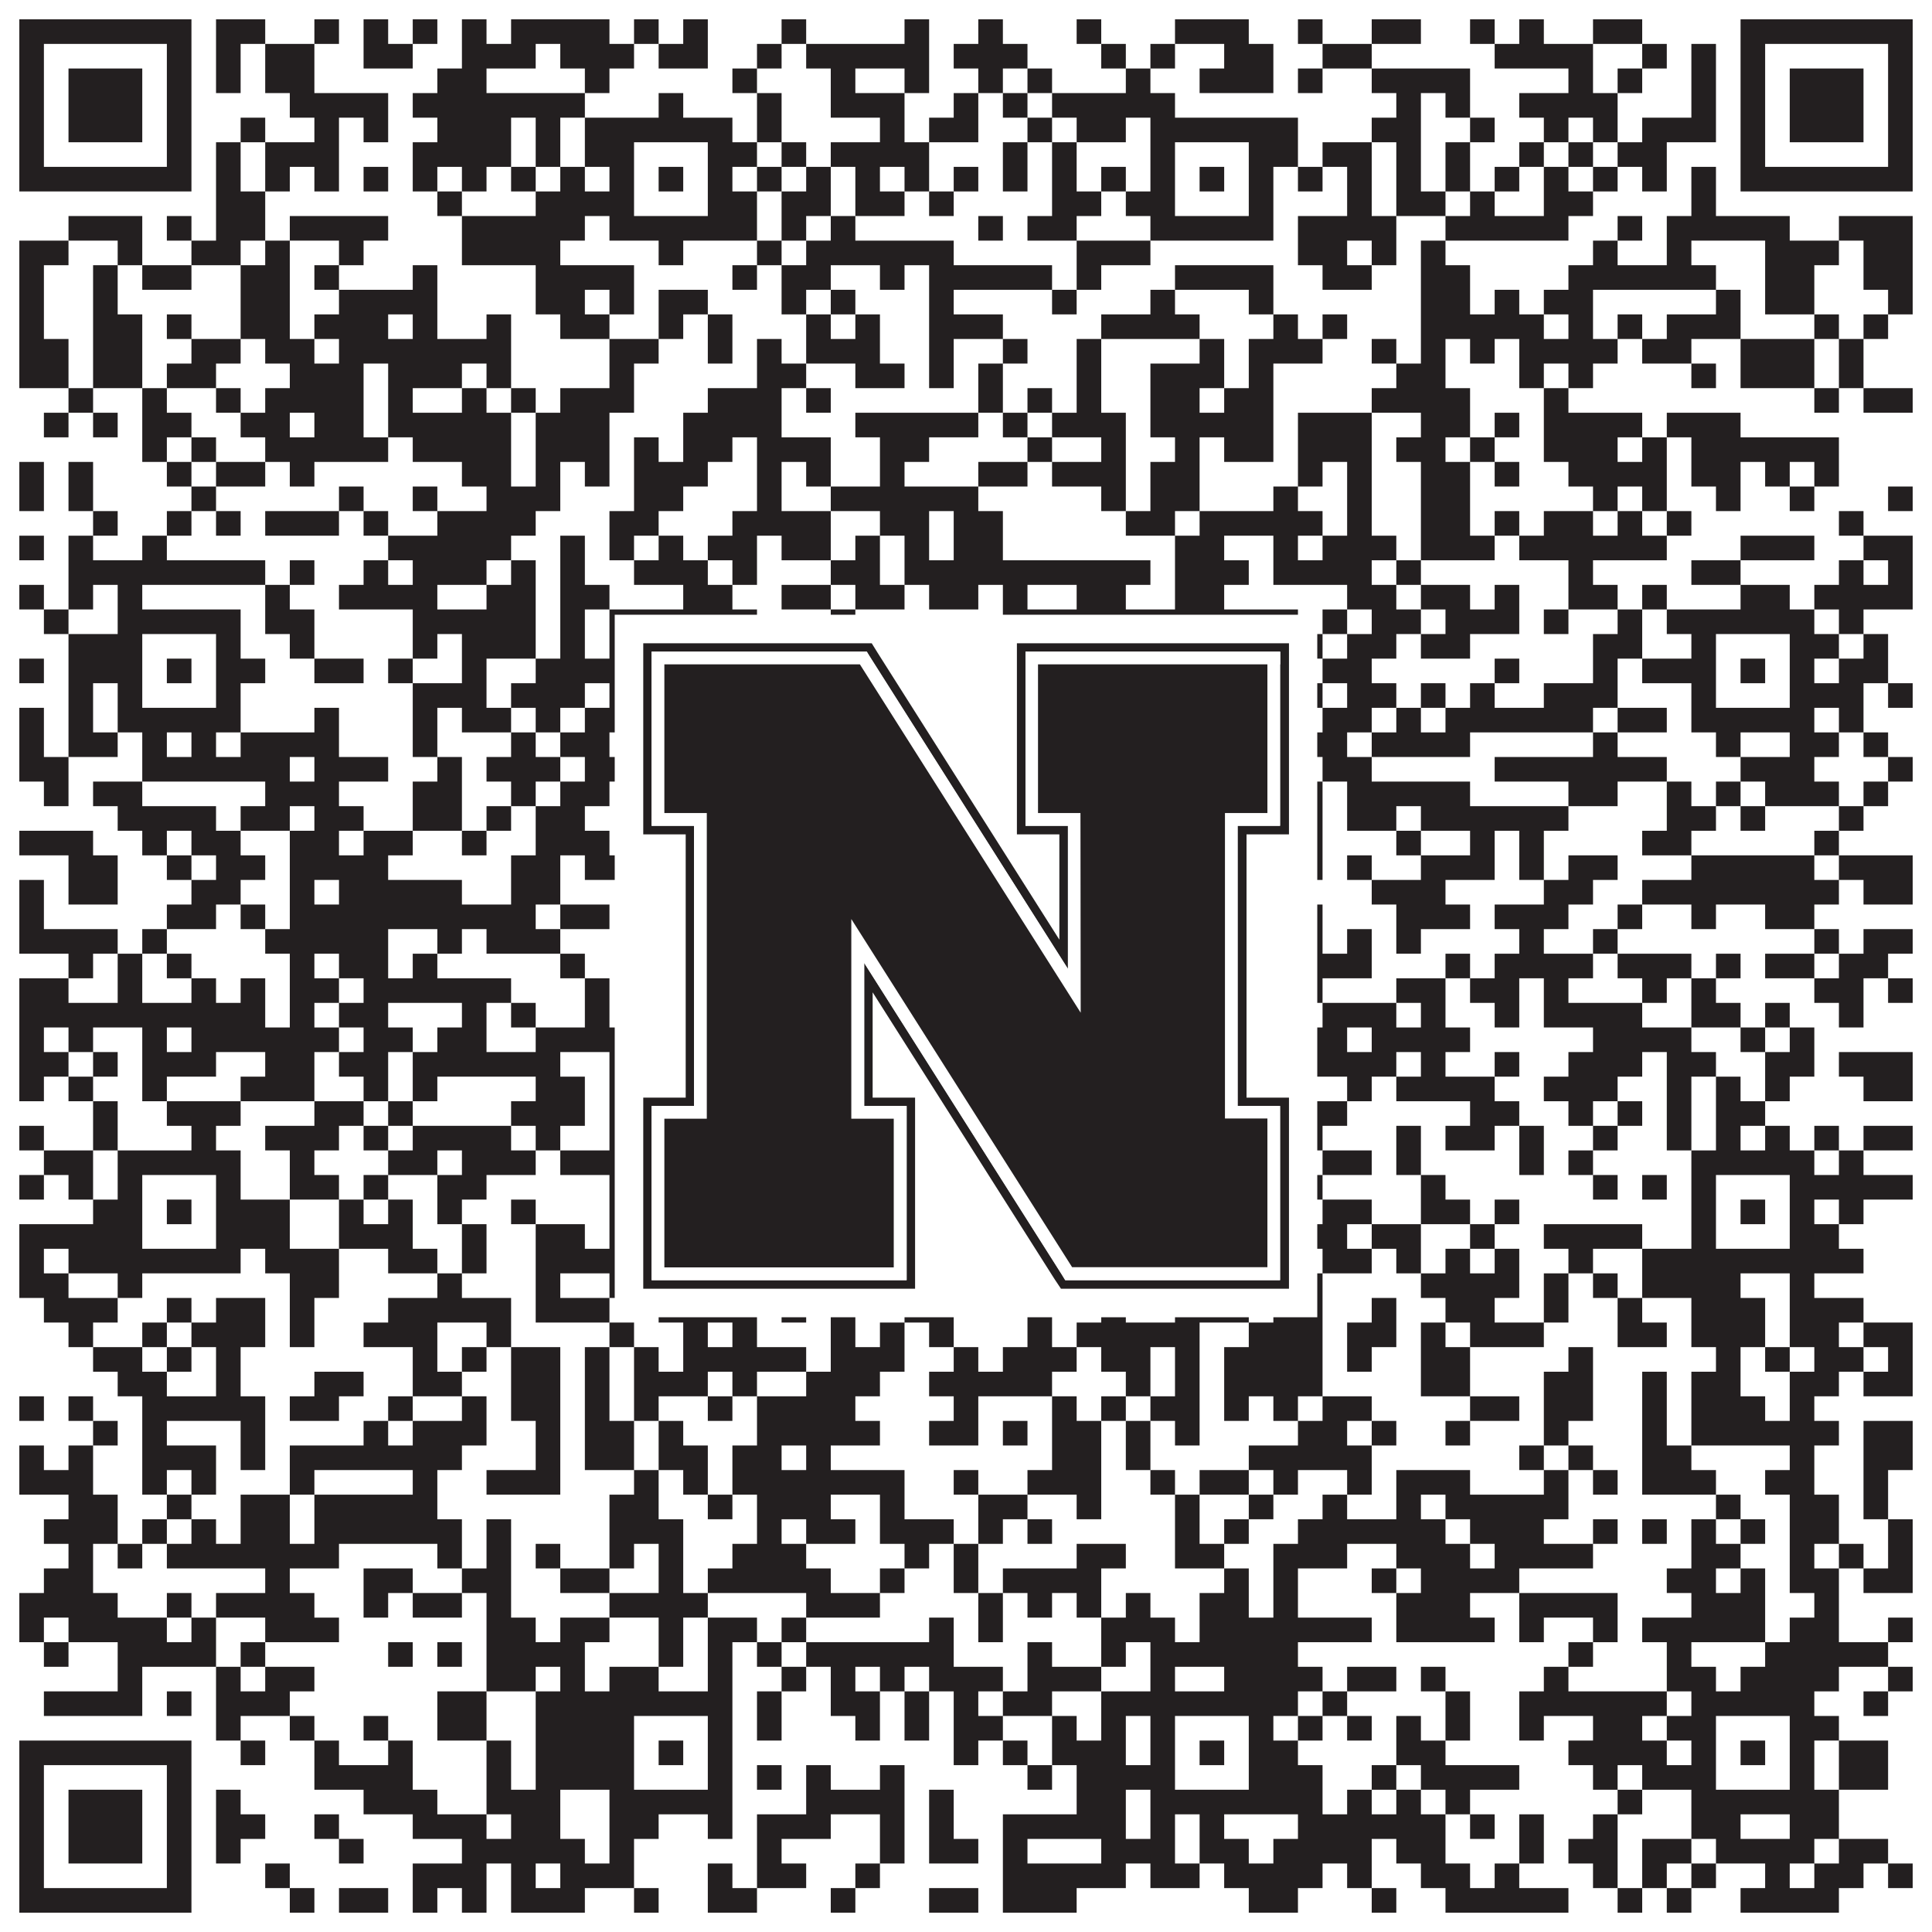 <?xml version="1.0"?>
<svg xmlns="http://www.w3.org/2000/svg" xmlns:xlink="http://www.w3.org/1999/xlink" version="1.1" width="1100px" height="1100px" viewBox="0 0 1100 1100"><rect x="0" y="0" width="1100" height="1100" fill="#ffffff" fill-opacity="1"/><path fill="#231f20" fill-opacity="1" d="M11,11L109,11L109,25L11,25ZM123,11L151,11L151,25L123,25ZM179,11L193,11L193,25L179,25ZM207,11L221,11L221,25L207,25ZM235,11L249,11L249,25L235,25ZM263,11L277,11L277,25L263,25ZM291,11L347,11L347,25L291,25ZM361,11L375,11L375,25L361,25ZM389,11L403,11L403,25L389,25ZM445,11L459,11L459,25L445,25ZM515,11L529,11L529,25L515,25ZM557,11L571,11L571,25L557,25ZM613,11L627,11L627,25L613,25ZM669,11L711,11L711,25L669,25ZM739,11L753,11L753,25L739,25ZM781,11L809,11L809,25L781,25ZM837,11L851,11L851,25L837,25ZM865,11L879,11L879,25L865,25ZM907,11L935,11L935,25L907,25ZM991,11L1089,11L1089,25L991,25ZM11,25L25,25L25,39L11,39ZM95,25L109,25L109,39L95,39ZM123,25L137,25L137,39L123,39ZM151,25L179,25L179,39L151,39ZM207,25L235,25L235,39L207,39ZM263,25L305,25L305,39L263,39ZM319,25L361,25L361,39L319,39ZM375,25L403,25L403,39L375,39ZM431,25L445,25L445,39L431,39ZM459,25L529,25L529,39L459,39ZM543,25L585,25L585,39L543,39ZM627,25L641,25L641,39L627,39ZM655,25L669,25L669,39L655,39ZM697,25L725,25L725,39L697,39ZM753,25L781,25L781,39L753,39ZM851,25L907,25L907,39L851,39ZM935,25L949,25L949,39L935,39ZM963,25L977,25L977,39L963,39ZM991,25L1005,25L1005,39L991,39ZM1075,25L1089,25L1089,39L1075,39ZM11,39L25,39L25,53L11,53ZM39,39L81,39L81,53L39,53ZM95,39L109,39L109,53L95,53ZM123,39L137,39L137,53L123,53ZM151,39L179,39L179,53L151,53ZM249,39L277,39L277,53L249,53ZM333,39L347,39L347,53L333,53ZM417,39L431,39L431,53L417,53ZM473,39L487,39L487,53L473,53ZM515,39L529,39L529,53L515,53ZM557,39L571,39L571,53L557,53ZM585,39L599,39L599,53L585,53ZM641,39L655,39L655,53L641,53ZM683,39L725,39L725,53L683,53ZM739,39L753,39L753,53L739,53ZM781,39L837,39L837,53L781,53ZM893,39L907,39L907,53L893,53ZM921,39L935,39L935,53L921,53ZM963,39L977,39L977,53L963,53ZM991,39L1005,39L1005,53L991,53ZM1019,39L1061,39L1061,53L1019,53ZM1075,39L1089,39L1089,53L1075,53ZM11,53L25,53L25,67L11,67ZM39,53L81,53L81,67L39,67ZM95,53L109,53L109,67L95,67ZM165,53L221,53L221,67L165,67ZM235,53L333,53L333,67L235,67ZM375,53L389,53L389,67L375,67ZM431,53L445,53L445,67L431,67ZM473,53L515,53L515,67L473,67ZM543,53L557,53L557,67L543,67ZM571,53L585,53L585,67L571,67ZM599,53L669,53L669,67L599,67ZM795,53L809,53L809,67L795,67ZM823,53L837,53L837,67L823,67ZM865,53L921,53L921,67L865,67ZM963,53L977,53L977,67L963,67ZM991,53L1005,53L1005,67L991,67ZM1019,53L1061,53L1061,67L1019,67ZM1075,53L1089,53L1089,67L1075,67ZM11,67L25,67L25,81L11,81ZM39,67L81,67L81,81L39,81ZM95,67L109,67L109,81L95,81ZM137,67L151,67L151,81L137,81ZM179,67L193,67L193,81L179,81ZM207,67L221,67L221,81L207,81ZM249,67L291,67L291,81L249,81ZM305,67L319,67L319,81L305,81ZM333,67L417,67L417,81L333,81ZM431,67L445,67L445,81L431,81ZM501,67L515,67L515,81L501,81ZM529,67L557,67L557,81L529,81ZM585,67L599,67L599,81L585,81ZM613,67L641,67L641,81L613,81ZM655,67L739,67L739,81L655,81ZM781,67L809,67L809,81L781,81ZM837,67L851,67L851,81L837,81ZM879,67L893,67L893,81L879,81ZM907,67L921,67L921,81L907,81ZM935,67L977,67L977,81L935,81ZM991,67L1005,67L1005,81L991,81ZM1019,67L1061,67L1061,81L1019,81ZM1075,67L1089,67L1089,81L1075,81ZM11,81L25,81L25,95L11,95ZM95,81L109,81L109,95L95,95ZM123,81L137,81L137,95L123,95ZM151,81L193,81L193,95L151,95ZM235,81L291,81L291,95L235,95ZM305,81L319,81L319,95L305,95ZM333,81L361,81L361,95L333,95ZM403,81L431,81L431,95L403,95ZM445,81L459,81L459,95L445,95ZM473,81L529,81L529,95L473,95ZM571,81L585,81L585,95L571,95ZM599,81L613,81L613,95L599,95ZM655,81L669,81L669,95L655,95ZM711,81L739,81L739,95L711,95ZM753,81L781,81L781,95L753,95ZM795,81L809,81L809,95L795,95ZM823,81L837,81L837,95L823,95ZM865,81L879,81L879,95L865,95ZM893,81L907,81L907,95L893,95ZM921,81L949,81L949,95L921,95ZM991,81L1005,81L1005,95L991,95ZM1075,81L1089,81L1089,95L1075,95ZM11,95L109,95L109,109L11,109ZM123,95L137,95L137,109L123,109ZM151,95L165,95L165,109L151,109ZM179,95L193,95L193,109L179,109ZM207,95L221,95L221,109L207,109ZM235,95L249,95L249,109L235,109ZM263,95L277,95L277,109L263,109ZM291,95L305,95L305,109L291,109ZM319,95L333,95L333,109L319,109ZM347,95L361,95L361,109L347,109ZM375,95L389,95L389,109L375,109ZM403,95L417,95L417,109L403,109ZM431,95L445,95L445,109L431,109ZM459,95L473,95L473,109L459,109ZM487,95L501,95L501,109L487,109ZM515,95L529,95L529,109L515,109ZM543,95L557,95L557,109L543,109ZM571,95L585,95L585,109L571,109ZM599,95L613,95L613,109L599,109ZM627,95L641,95L641,109L627,109ZM655,95L669,95L669,109L655,109ZM683,95L697,95L697,109L683,109ZM711,95L725,95L725,109L711,109ZM739,95L753,95L753,109L739,109ZM767,95L781,95L781,109L767,109ZM795,95L809,95L809,109L795,109ZM823,95L837,95L837,109L823,109ZM851,95L865,95L865,109L851,109ZM879,95L893,95L893,109L879,109ZM907,95L921,95L921,109L907,109ZM935,95L949,95L949,109L935,109ZM963,95L977,95L977,109L963,109ZM991,95L1089,95L1089,109L991,109ZM123,109L151,109L151,123L123,123ZM249,109L263,109L263,123L249,123ZM305,109L361,109L361,123L305,123ZM403,109L431,109L431,123L403,123ZM445,109L473,109L473,123L445,123ZM487,109L515,109L515,123L487,123ZM529,109L543,109L543,123L529,123ZM599,109L627,109L627,123L599,123ZM641,109L669,109L669,123L641,123ZM711,109L725,109L725,123L711,123ZM767,109L781,109L781,123L767,123ZM795,109L823,109L823,123L795,123ZM837,109L851,109L851,123L837,123ZM879,109L907,109L907,123L879,123ZM963,109L977,109L977,123L963,123ZM39,123L81,123L81,137L39,137ZM95,123L109,123L109,137L95,137ZM123,123L151,123L151,137L123,137ZM165,123L221,123L221,137L165,137ZM263,123L333,123L333,137L263,137ZM347,123L431,123L431,137L347,137ZM445,123L459,123L459,137L445,137ZM473,123L487,123L487,137L473,137ZM557,123L571,123L571,137L557,137ZM585,123L613,123L613,137L585,137ZM655,123L725,123L725,137L655,137ZM739,123L795,123L795,137L739,137ZM823,123L893,123L893,137L823,137ZM921,123L935,123L935,137L921,137ZM949,123L1019,123L1019,137L949,137ZM1047,123L1089,123L1089,137L1047,137ZM11,137L39,137L39,151L11,151ZM67,137L81,137L81,151L67,151ZM109,137L137,137L137,151L109,151ZM151,137L165,137L165,151L151,151ZM193,137L207,137L207,151L193,151ZM263,137L319,137L319,151L263,151ZM375,137L389,137L389,151L375,151ZM431,137L445,137L445,151L431,151ZM459,137L543,137L543,151L459,151ZM613,137L655,137L655,151L613,151ZM739,137L767,137L767,151L739,151ZM781,137L795,137L795,151L781,151ZM809,137L823,137L823,151L809,151ZM907,137L921,137L921,151L907,151ZM949,137L963,137L963,151L949,151ZM1005,137L1047,137L1047,151L1005,151ZM1061,137L1089,137L1089,151L1061,151ZM11,151L25,151L25,165L11,165ZM53,151L67,151L67,165L53,165ZM81,151L109,151L109,165L81,165ZM137,151L165,151L165,165L137,165ZM179,151L193,151L193,165L179,165ZM235,151L249,151L249,165L235,165ZM305,151L361,151L361,165L305,165ZM417,151L431,151L431,165L417,165ZM445,151L473,151L473,165L445,165ZM501,151L515,151L515,165L501,165ZM529,151L599,151L599,165L529,165ZM613,151L627,151L627,165L613,165ZM669,151L725,151L725,165L669,165ZM753,151L781,151L781,165L753,165ZM809,151L837,151L837,165L809,165ZM893,151L977,151L977,165L893,165ZM1005,151L1033,151L1033,165L1005,165ZM1061,151L1089,151L1089,165L1061,165ZM11,165L25,165L25,179L11,179ZM53,165L67,165L67,179L53,179ZM137,165L165,165L165,179L137,179ZM193,165L249,165L249,179L193,179ZM305,165L333,165L333,179L305,179ZM347,165L361,165L361,179L347,179ZM375,165L403,165L403,179L375,179ZM445,165L459,165L459,179L445,179ZM473,165L487,165L487,179L473,179ZM529,165L543,165L543,179L529,179ZM599,165L613,165L613,179L599,179ZM655,165L669,165L669,179L655,179ZM711,165L725,165L725,179L711,179ZM809,165L837,165L837,179L809,179ZM851,165L865,165L865,179L851,179ZM879,165L907,165L907,179L879,179ZM977,165L991,165L991,179L977,179ZM1005,165L1033,165L1033,179L1005,179ZM1075,165L1089,165L1089,179L1075,179ZM11,179L25,179L25,193L11,193ZM53,179L81,179L81,193L53,193ZM95,179L109,179L109,193L95,193ZM137,179L165,179L165,193L137,193ZM179,179L221,179L221,193L179,193ZM235,179L249,179L249,193L235,193ZM277,179L291,179L291,193L277,193ZM319,179L347,179L347,193L319,193ZM375,179L389,179L389,193L375,193ZM403,179L417,179L417,193L403,193ZM459,179L473,179L473,193L459,193ZM487,179L501,179L501,193L487,193ZM529,179L571,179L571,193L529,193ZM627,179L683,179L683,193L627,193ZM725,179L739,179L739,193L725,193ZM753,179L767,179L767,193L753,193ZM809,179L879,179L879,193L809,193ZM893,179L907,179L907,193L893,193ZM921,179L935,179L935,193L921,193ZM949,179L991,179L991,193L949,193ZM1033,179L1047,179L1047,193L1033,193ZM1061,179L1075,179L1075,193L1061,193ZM11,193L39,193L39,207L11,207ZM53,193L81,193L81,207L53,207ZM109,193L137,193L137,207L109,207ZM151,193L179,193L179,207L151,207ZM193,193L291,193L291,207L193,207ZM347,193L375,193L375,207L347,207ZM403,193L417,193L417,207L403,207ZM431,193L445,193L445,207L431,207ZM459,193L501,193L501,207L459,207ZM529,193L543,193L543,207L529,207ZM571,193L585,193L585,207L571,207ZM613,193L627,193L627,207L613,207ZM683,193L697,193L697,207L683,207ZM711,193L753,193L753,207L711,207ZM781,193L795,193L795,207L781,207ZM809,193L823,193L823,207L809,207ZM837,193L851,193L851,207L837,207ZM865,193L921,193L921,207L865,207ZM935,193L963,193L963,207L935,207ZM991,193L1033,193L1033,207L991,207ZM1047,193L1061,193L1061,207L1047,207ZM11,207L39,207L39,221L11,221ZM53,207L81,207L81,221L53,221ZM95,207L123,207L123,221L95,221ZM165,207L207,207L207,221L165,221ZM221,207L263,207L263,221L221,221ZM277,207L291,207L291,221L277,221ZM347,207L361,207L361,221L347,221ZM431,207L459,207L459,221L431,221ZM487,207L515,207L515,221L487,221ZM529,207L543,207L543,221L529,221ZM557,207L571,207L571,221L557,221ZM613,207L627,207L627,221L613,221ZM655,207L697,207L697,221L655,221ZM711,207L725,207L725,221L711,221ZM795,207L823,207L823,221L795,221ZM865,207L879,207L879,221L865,221ZM893,207L907,207L907,221L893,221ZM963,207L977,207L977,221L963,221ZM991,207L1033,207L1033,221L991,221ZM1047,207L1061,207L1061,221L1047,221ZM39,221L53,221L53,235L39,235ZM81,221L95,221L95,235L81,235ZM123,221L137,221L137,235L123,235ZM151,221L207,221L207,235L151,235ZM221,221L235,221L235,235L221,235ZM263,221L277,221L277,235L263,235ZM291,221L305,221L305,235L291,235ZM319,221L361,221L361,235L319,235ZM403,221L445,221L445,235L403,235ZM459,221L473,221L473,235L459,235ZM557,221L571,221L571,235L557,235ZM585,221L599,221L599,235L585,235ZM613,221L627,221L627,235L613,235ZM655,221L683,221L683,235L655,235ZM697,221L725,221L725,235L697,235ZM781,221L837,221L837,235L781,235ZM879,221L893,221L893,235L879,235ZM1033,221L1047,221L1047,235L1033,235ZM1061,221L1089,221L1089,235L1061,235ZM25,235L39,235L39,249L25,249ZM53,235L67,235L67,249L53,249ZM81,235L109,235L109,249L81,249ZM137,235L165,235L165,249L137,249ZM179,235L207,235L207,249L179,249ZM221,235L291,235L291,249L221,249ZM305,235L347,235L347,249L305,249ZM389,235L445,235L445,249L389,249ZM487,235L557,235L557,249L487,249ZM571,235L585,235L585,249L571,249ZM599,235L641,235L641,249L599,249ZM655,235L725,235L725,249L655,249ZM739,235L781,235L781,249L739,249ZM809,235L837,235L837,249L809,249ZM851,235L865,235L865,249L851,249ZM879,235L935,235L935,249L879,249ZM949,235L991,235L991,249L949,249ZM81,249L95,249L95,263L81,263ZM109,249L123,249L123,263L109,263ZM151,249L221,249L221,263L151,263ZM235,249L291,249L291,263L235,263ZM305,249L347,249L347,263L305,263ZM361,249L375,249L375,263L361,263ZM389,249L417,249L417,263L389,263ZM431,249L473,249L473,263L431,263ZM501,249L529,249L529,263L501,263ZM585,249L599,249L599,263L585,263ZM627,249L641,249L641,263L627,263ZM669,249L683,249L683,263L669,263ZM697,249L725,249L725,263L697,263ZM739,249L781,249L781,263L739,263ZM795,249L823,249L823,263L795,263ZM837,249L851,249L851,263L837,263ZM879,249L921,249L921,263L879,263ZM935,249L949,249L949,263L935,263ZM963,249L1047,249L1047,263L963,263ZM11,263L25,263L25,277L11,277ZM39,263L53,263L53,277L39,277ZM95,263L109,263L109,277L95,277ZM123,263L151,263L151,277L123,277ZM165,263L179,263L179,277L165,277ZM263,263L291,263L291,277L263,277ZM305,263L319,263L319,277L305,277ZM333,263L347,263L347,277L333,277ZM361,263L403,263L403,277L361,277ZM431,263L445,263L445,277L431,277ZM459,263L473,263L473,277L459,277ZM501,263L515,263L515,277L501,277ZM557,263L585,263L585,277L557,277ZM599,263L641,263L641,277L599,277ZM655,263L683,263L683,277L655,277ZM739,263L753,263L753,277L739,277ZM767,263L781,263L781,277L767,277ZM809,263L837,263L837,277L809,277ZM851,263L865,263L865,277L851,277ZM893,263L949,263L949,277L893,277ZM963,263L991,263L991,277L963,277ZM1005,263L1019,263L1019,277L1005,277ZM1033,263L1047,263L1047,277L1033,277ZM11,277L25,277L25,291L11,291ZM39,277L53,277L53,291L39,291ZM109,277L123,277L123,291L109,291ZM193,277L207,277L207,291L193,291ZM235,277L249,277L249,291L235,291ZM277,277L319,277L319,291L277,291ZM361,277L389,277L389,291L361,291ZM431,277L445,277L445,291L431,291ZM473,277L557,277L557,291L473,291ZM627,277L641,277L641,291L627,291ZM655,277L683,277L683,291L655,291ZM725,277L739,277L739,291L725,291ZM767,277L781,277L781,291L767,291ZM809,277L837,277L837,291L809,291ZM907,277L921,277L921,291L907,291ZM935,277L949,277L949,291L935,291ZM977,277L991,277L991,291L977,291ZM1019,277L1033,277L1033,291L1019,291ZM1075,277L1089,277L1089,291L1075,291ZM53,291L67,291L67,305L53,305ZM95,291L109,291L109,305L95,305ZM123,291L137,291L137,305L123,305ZM151,291L193,291L193,305L151,305ZM207,291L221,291L221,305L207,305ZM249,291L305,291L305,305L249,305ZM347,291L375,291L375,305L347,305ZM417,291L473,291L473,305L417,305ZM501,291L529,291L529,305L501,305ZM543,291L571,291L571,305L543,305ZM641,291L669,291L669,305L641,305ZM683,291L753,291L753,305L683,305ZM767,291L781,291L781,305L767,305ZM809,291L837,291L837,305L809,305ZM851,291L865,291L865,305L851,305ZM879,291L907,291L907,305L879,305ZM921,291L935,291L935,305L921,305ZM949,291L963,291L963,305L949,305ZM1047,291L1061,291L1061,305L1047,305ZM11,305L25,305L25,319L11,319ZM39,305L53,305L53,319L39,319ZM81,305L95,305L95,319L81,319ZM221,305L291,305L291,319L221,319ZM319,305L333,305L333,319L319,319ZM347,305L361,305L361,319L347,319ZM375,305L389,305L389,319L375,319ZM403,305L431,305L431,319L403,319ZM445,305L473,305L473,319L445,319ZM487,305L501,305L501,319L487,319ZM515,305L529,305L529,319L515,319ZM543,305L571,305L571,319L543,319ZM669,305L697,305L697,319L669,319ZM725,305L739,305L739,319L725,319ZM753,305L795,305L795,319L753,319ZM809,305L851,305L851,319L809,319ZM865,305L949,305L949,319L865,319ZM991,305L1033,305L1033,319L991,319ZM1061,305L1089,305L1089,319L1061,319ZM39,319L151,319L151,333L39,333ZM165,319L179,319L179,333L165,333ZM207,319L221,319L221,333L207,333ZM235,319L277,319L277,333L235,333ZM291,319L305,319L305,333L291,333ZM319,319L333,319L333,333L319,333ZM361,319L403,319L403,333L361,333ZM417,319L431,319L431,333L417,333ZM473,319L501,319L501,333L473,333ZM515,319L655,319L655,333L515,333ZM669,319L711,319L711,333L669,333ZM725,319L781,319L781,333L725,333ZM795,319L809,319L809,333L795,333ZM893,319L907,319L907,333L893,333ZM963,319L991,319L991,333L963,333ZM1047,319L1061,319L1061,333L1047,333ZM1075,319L1089,319L1089,333L1075,333ZM11,333L25,333L25,347L11,347ZM39,333L53,333L53,347L39,347ZM67,333L81,333L81,347L67,347ZM151,333L165,333L165,347L151,347ZM193,333L249,333L249,347L193,347ZM277,333L305,333L305,347L277,347ZM319,333L347,333L347,347L319,347ZM389,333L417,333L417,347L389,347ZM445,333L473,333L473,347L445,347ZM487,333L515,333L515,347L487,347ZM529,333L557,333L557,347L529,347ZM571,333L585,333L585,347L571,347ZM613,333L641,333L641,347L613,347ZM669,333L697,333L697,347L669,347ZM767,333L795,333L795,347L767,347ZM809,333L837,333L837,347L809,347ZM851,333L865,333L865,347L851,347ZM893,333L921,333L921,347L893,347ZM935,333L949,333L949,347L935,347ZM991,333L1019,333L1019,347L991,347ZM1033,333L1089,333L1089,347L1033,347ZM25,347L39,347L39,361L25,361ZM67,347L137,347L137,361L67,361ZM151,347L179,347L179,361L151,361ZM235,347L305,347L305,361L235,361ZM319,347L333,347L333,361L319,361ZM347,347L431,347L431,361L347,361ZM473,347L487,347L487,361L473,361ZM571,347L739,347L739,361L571,361ZM753,347L767,347L767,361L753,361ZM781,347L809,347L809,361L781,361ZM823,347L865,347L865,361L823,361ZM879,347L893,347L893,361L879,361ZM921,347L935,347L935,361L921,361ZM949,347L1033,347L1033,361L949,361ZM1047,347L1061,347L1061,361L1047,361ZM39,361L81,361L81,375L39,375ZM123,361L137,361L137,375L123,375ZM165,361L179,361L179,375L165,375ZM235,361L249,361L249,375L235,375ZM263,361L305,361L305,375L263,375ZM319,361L333,361L333,375L319,375ZM347,361L361,361L361,375L347,375ZM403,361L445,361L445,375L403,375ZM459,361L473,361L473,375L459,375ZM487,361L543,361L543,375L487,375ZM571,361L585,361L585,375L571,375ZM599,361L613,361L613,375L599,375ZM627,361L641,361L641,375L627,375ZM655,361L669,361L669,375L655,375ZM711,361L753,361L753,375L711,375ZM767,361L795,361L795,375L767,375ZM809,361L837,361L837,375L809,375ZM907,361L935,361L935,375L907,375ZM963,361L977,361L977,375L963,375ZM1019,361L1047,361L1047,375L1019,375ZM1061,361L1075,361L1075,375L1061,375ZM11,375L25,375L25,389L11,389ZM39,375L81,375L81,389L39,389ZM95,375L109,375L109,389L95,389ZM123,375L151,375L151,389L123,389ZM179,375L207,375L207,389L179,389ZM221,375L235,375L235,389L221,389ZM263,375L277,375L277,389L263,389ZM305,375L361,375L361,389L305,389ZM375,375L389,375L389,389L375,389ZM403,375L431,375L431,389L403,389ZM473,375L487,375L487,389L473,389ZM529,375L571,375L571,389L529,389ZM599,375L627,375L627,389L599,389ZM655,375L669,375L669,389L655,389ZM683,375L697,375L697,389L683,389ZM711,375L739,375L739,389L711,389ZM753,375L781,375L781,389L753,389ZM851,375L865,375L865,389L851,389ZM907,375L921,375L921,389L907,389ZM935,375L977,375L977,389L935,389ZM991,375L1005,375L1005,389L991,389ZM1019,375L1033,375L1033,389L1019,389ZM1047,375L1075,375L1075,389L1047,389ZM39,389L53,389L53,403L39,403ZM67,389L81,389L81,403L67,403ZM123,389L137,389L137,403L123,403ZM235,389L277,389L277,403L235,403ZM291,389L333,389L333,403L291,403ZM347,389L361,389L361,403L347,403ZM403,389L445,389L445,403L403,403ZM459,389L487,389L487,403L459,403ZM501,389L529,389L529,403L501,403ZM557,389L571,389L571,403L557,403ZM585,389L669,389L669,403L585,403ZM711,389L753,389L753,403L711,403ZM767,389L795,389L795,403L767,403ZM809,389L823,389L823,403L809,403ZM837,389L851,389L851,403L837,403ZM879,389L921,389L921,403L879,403ZM963,389L977,389L977,403L963,403ZM1019,389L1061,389L1061,403L1019,403ZM1075,389L1089,389L1089,403L1075,403ZM11,403L25,403L25,417L11,417ZM39,403L53,403L53,417L39,417ZM67,403L137,403L137,417L67,417ZM179,403L193,403L193,417L179,417ZM235,403L249,403L249,417L235,417ZM263,403L291,403L291,417L263,417ZM305,403L319,403L319,417L305,417ZM333,403L431,403L431,417L333,417ZM459,403L501,403L501,417L459,417ZM515,403L529,403L529,417L515,417ZM557,403L571,403L571,417L557,417ZM585,403L599,403L599,417L585,417ZM613,403L641,403L641,417L613,417ZM655,403L725,403L725,417L655,417ZM753,403L781,403L781,417L753,417ZM795,403L809,403L809,417L795,417ZM823,403L907,403L907,417L823,417ZM921,403L949,403L949,417L921,417ZM963,403L1033,403L1033,417L963,417ZM1047,403L1061,403L1061,417L1047,417ZM11,417L25,417L25,431L11,431ZM39,417L67,417L67,431L39,431ZM81,417L95,417L95,431L81,431ZM109,417L123,417L123,431L109,431ZM137,417L193,417L193,431L137,431ZM235,417L249,417L249,431L235,431ZM291,417L305,417L305,431L291,431ZM319,417L347,417L347,431L319,431ZM361,417L375,417L375,431L361,431ZM389,417L431,417L431,431L389,431ZM459,417L473,417L473,431L459,431ZM501,417L515,417L515,431L501,431ZM543,417L557,417L557,431L543,431ZM655,417L669,417L669,431L655,431ZM683,417L697,417L697,431L683,431ZM711,417L725,417L725,431L711,431ZM739,417L767,417L767,431L739,431ZM781,417L837,417L837,431L781,431ZM907,417L921,417L921,431L907,431ZM977,417L991,417L991,431L977,431ZM1019,417L1047,417L1047,431L1019,431ZM1061,417L1075,417L1075,431L1061,431ZM11,431L39,431L39,445L11,445ZM81,431L165,431L165,445L81,445ZM179,431L221,431L221,445L179,445ZM249,431L263,431L263,445L249,445ZM277,431L319,431L319,445L277,445ZM333,431L375,431L375,445L333,445ZM403,431L417,431L417,445L403,445ZM459,431L473,431L473,445L459,445ZM501,431L529,431L529,445L501,445ZM557,431L571,431L571,445L557,445ZM585,431L599,431L599,445L585,445ZM613,431L655,431L655,445L613,445ZM669,431L711,431L711,445L669,445ZM725,431L739,431L739,445L725,445ZM753,431L781,431L781,445L753,445ZM851,431L949,431L949,445L851,445ZM991,431L1033,431L1033,445L991,445ZM1075,431L1089,431L1089,445L1075,445ZM25,445L39,445L39,459L25,459ZM53,445L81,445L81,459L53,459ZM151,445L193,445L193,459L151,459ZM235,445L263,445L263,459L235,459ZM291,445L305,445L305,459L291,459ZM319,445L347,445L347,459L319,459ZM389,445L403,445L403,459L389,459ZM417,445L431,445L431,459L417,459ZM445,445L487,445L487,459L445,459ZM501,445L515,445L515,459L501,459ZM529,445L557,445L557,459L529,459ZM599,445L655,445L655,459L599,459ZM725,445L753,445L753,459L725,459ZM767,445L837,445L837,459L767,459ZM893,445L921,445L921,459L893,459ZM949,445L963,445L963,459L949,459ZM977,445L991,445L991,459L977,459ZM1005,445L1047,445L1047,459L1005,459ZM1061,445L1075,445L1075,459L1061,459ZM67,459L123,459L123,473L67,473ZM137,459L165,459L165,473L137,473ZM179,459L207,459L207,473L179,473ZM235,459L263,459L263,473L235,473ZM277,459L291,459L291,473L277,473ZM305,459L333,459L333,473L305,473ZM361,459L375,459L375,473L361,473ZM403,459L431,459L431,473L403,473ZM459,459L473,459L473,473L459,473ZM515,459L529,459L529,473L515,473ZM543,459L557,459L557,473L543,473ZM641,459L655,459L655,473L641,473ZM711,459L753,459L753,473L711,473ZM767,459L795,459L795,473L767,473ZM809,459L893,459L893,473L809,473ZM949,459L977,459L977,473L949,473ZM991,459L1005,459L1005,473L991,473ZM1047,459L1061,459L1061,473L1047,473ZM11,473L53,473L53,487L11,487ZM81,473L95,473L95,487L81,487ZM109,473L137,473L137,487L109,487ZM165,473L193,473L193,487L165,487ZM207,473L235,473L235,487L207,487ZM263,473L277,473L277,487L263,487ZM305,473L347,473L347,487L305,487ZM361,473L375,473L375,487L361,487ZM403,473L445,473L445,487L403,487ZM459,473L487,473L487,487L459,487ZM515,473L571,473L571,487L515,487ZM627,473L641,473L641,487L627,487ZM697,473L725,473L725,487L697,487ZM739,473L753,473L753,487L739,487ZM795,473L809,473L809,487L795,487ZM837,473L851,473L851,487L837,487ZM865,473L879,473L879,487L865,487ZM935,473L963,473L963,487L935,487ZM1033,473L1047,473L1047,487L1033,487ZM39,487L67,487L67,501L39,501ZM95,487L109,487L109,501L95,501ZM123,487L151,487L151,501L123,501ZM165,487L221,487L221,501L165,501ZM291,487L319,487L319,501L291,501ZM333,487L445,487L445,501L333,501ZM501,487L515,487L515,501L501,501ZM543,487L571,487L571,501L543,501ZM585,487L599,487L599,501L585,501ZM627,487L655,487L655,501L627,501ZM669,487L697,487L697,501L669,501ZM711,487L753,487L753,501L711,501ZM767,487L781,487L781,501L767,501ZM809,487L851,487L851,501L809,501ZM865,487L879,487L879,501L865,501ZM893,487L921,487L921,501L893,501ZM963,487L1033,487L1033,501L963,501ZM1047,487L1089,487L1089,501L1047,501ZM11,501L25,501L25,515L11,515ZM39,501L67,501L67,515L39,515ZM109,501L137,501L137,515L109,515ZM165,501L179,501L179,515L165,515ZM193,501L263,501L263,515L193,515ZM291,501L319,501L319,515L291,515ZM361,501L375,501L375,515L361,515ZM389,501L403,501L403,515L389,515ZM417,501L473,501L473,515L417,515ZM487,501L501,501L501,515L487,515ZM515,501L557,501L557,515L515,515ZM585,501L599,501L599,515L585,515ZM613,501L641,501L641,515L613,515ZM655,501L683,501L683,515L655,515ZM697,501L711,501L711,515L697,515ZM725,501L739,501L739,515L725,515ZM781,501L823,501L823,515L781,515ZM879,501L907,501L907,515L879,515ZM935,501L1047,501L1047,515L935,515ZM1061,501L1089,501L1089,515L1061,515ZM11,515L25,515L25,529L11,529ZM95,515L123,515L123,529L95,529ZM137,515L151,515L151,529L137,529ZM165,515L305,515L305,529L165,529ZM319,515L347,515L347,529L319,529ZM403,515L417,515L417,529L403,529ZM431,515L445,515L445,529L431,529ZM459,515L543,515L543,529L459,529ZM571,515L599,515L599,529L571,529ZM627,515L655,515L655,529L627,529ZM669,515L683,515L683,529L669,529ZM725,515L753,515L753,529L725,529ZM795,515L837,515L837,529L795,529ZM851,515L893,515L893,529L851,529ZM921,515L935,515L935,529L921,529ZM963,515L977,515L977,529L963,529ZM1005,515L1033,515L1033,529L1005,529ZM11,529L67,529L67,543L11,543ZM81,529L95,529L95,543L81,543ZM151,529L221,529L221,543L151,543ZM249,529L263,529L263,543L249,543ZM277,529L319,529L319,543L277,543ZM389,529L403,529L403,543L389,543ZM417,529L459,529L459,543L417,543ZM501,529L529,529L529,543L501,543ZM543,529L557,529L557,543L543,543ZM571,529L613,529L613,543L571,543ZM627,529L683,529L683,543L627,543ZM739,529L753,529L753,543L739,543ZM767,529L781,529L781,543L767,543ZM795,529L809,529L809,543L795,543ZM865,529L879,529L879,543L865,543ZM907,529L921,529L921,543L907,543ZM1033,529L1047,529L1047,543L1033,543ZM1061,529L1089,529L1089,543L1061,543ZM39,543L53,543L53,557L39,557ZM67,543L81,543L81,557L67,557ZM95,543L109,543L109,557L95,557ZM165,543L179,543L179,557L165,557ZM193,543L221,543L221,557L193,557ZM235,543L249,543L249,557L235,557ZM319,543L333,543L333,557L319,557ZM361,543L375,543L375,557L361,557ZM417,543L431,543L431,557L417,557ZM445,543L473,543L473,557L445,557ZM515,543L543,543L543,557L515,557ZM557,543L585,543L585,557L557,557ZM627,543L641,543L641,557L627,557ZM655,543L669,543L669,557L655,557ZM697,543L711,543L711,557L697,557ZM725,543L781,543L781,557L725,557ZM823,543L837,543L837,557L823,557ZM851,543L907,543L907,557L851,557ZM921,543L963,543L963,557L921,557ZM977,543L991,543L991,557L977,557ZM1005,543L1033,543L1033,557L1005,557ZM1047,543L1075,543L1075,557L1047,557ZM11,557L39,557L39,571L11,571ZM67,557L81,557L81,571L67,571ZM109,557L123,557L123,571L109,571ZM137,557L151,557L151,571L137,571ZM165,557L193,557L193,571L165,571ZM207,557L291,557L291,571L207,571ZM333,557L347,557L347,571L333,571ZM375,557L459,557L459,571L375,571ZM501,557L515,557L515,571L501,571ZM543,557L627,557L627,571L543,571ZM655,557L683,557L683,571L655,571ZM711,557L753,557L753,571L711,571ZM795,557L823,557L823,571L795,571ZM837,557L865,557L865,571L837,571ZM879,557L893,557L893,571L879,571ZM935,557L949,557L949,571L935,571ZM963,557L977,557L977,571L963,571ZM1033,557L1061,557L1061,571L1033,571ZM1075,557L1089,557L1089,571L1075,571ZM11,571L151,571L151,585L11,585ZM165,571L179,571L179,585L165,585ZM193,571L221,571L221,585L193,585ZM263,571L277,571L277,585L263,585ZM291,571L305,571L305,585L291,585ZM333,571L347,571L347,585L333,585ZM361,571L375,571L375,585L361,585ZM417,571L459,571L459,585L417,585ZM529,571L571,571L571,585L529,585ZM585,571L599,571L599,585L585,585ZM613,571L627,571L627,585L613,585ZM641,571L683,571L683,585L641,585ZM711,571L739,571L739,585L711,585ZM753,571L795,571L795,585L753,585ZM809,571L823,571L823,585L809,585ZM851,571L865,571L865,585L851,585ZM879,571L935,571L935,585L879,585ZM963,571L991,571L991,585L963,585ZM1005,571L1019,571L1019,585L1005,585ZM1047,571L1061,571L1061,585L1047,585ZM11,585L25,585L25,599L11,599ZM39,585L53,585L53,599L39,599ZM81,585L95,585L95,599L81,599ZM109,585L193,585L193,599L109,599ZM207,585L235,585L235,599L207,599ZM249,585L277,585L277,599L249,599ZM305,585L375,585L375,599L305,599ZM389,585L417,585L417,599L389,599ZM459,585L487,585L487,599L459,599ZM543,585L571,585L571,599L543,599ZM613,585L627,585L627,599L613,599ZM655,585L669,585L669,599L655,599ZM697,585L725,585L725,599L697,599ZM739,585L767,585L767,599L739,599ZM781,585L837,585L837,599L781,599ZM907,585L963,585L963,599L907,599ZM991,585L1005,585L1005,599L991,599ZM1019,585L1033,585L1033,599L1019,599ZM11,599L39,599L39,613L11,613ZM53,599L67,599L67,613L53,613ZM81,599L123,599L123,613L81,613ZM151,599L179,599L179,613L151,613ZM193,599L221,599L221,613L193,613ZM235,599L319,599L319,613L235,613ZM347,599L361,599L361,613L347,613ZM389,599L403,599L403,613L389,613ZM417,599L431,599L431,613L417,613ZM473,599L501,599L501,613L473,613ZM543,599L557,599L557,613L543,613ZM571,599L585,599L585,613L571,613ZM599,599L641,599L641,613L599,613ZM711,599L795,599L795,613L711,613ZM809,599L823,599L823,613L809,613ZM851,599L865,599L865,613L851,613ZM893,599L935,599L935,613L893,613ZM949,599L977,599L977,613L949,613ZM1005,599L1033,599L1033,613L1005,613ZM1047,599L1089,599L1089,613L1047,613ZM11,613L25,613L25,627L11,627ZM39,613L53,613L53,627L39,627ZM81,613L95,613L95,627L81,627ZM137,613L179,613L179,627L137,627ZM207,613L221,613L221,627L207,627ZM235,613L249,613L249,627L235,627ZM305,613L333,613L333,627L305,627ZM347,613L375,613L375,627L347,627ZM389,613L403,613L403,627L389,627ZM431,613L459,613L459,627L431,627ZM487,613L501,613L501,627L487,627ZM515,613L529,613L529,627L515,627ZM543,613L557,613L557,627L543,627ZM571,613L613,613L613,627L571,627ZM627,613L641,613L641,627L627,627ZM683,613L711,613L711,627L683,627ZM725,613L739,613L739,627L725,627ZM767,613L781,613L781,627L767,627ZM795,613L851,613L851,627L795,627ZM879,613L921,613L921,627L879,627ZM949,613L963,613L963,627L949,627ZM977,613L991,613L991,627L977,627ZM1005,613L1019,613L1019,627L1005,627ZM1061,613L1089,613L1089,627L1061,627ZM53,627L67,627L67,641L53,641ZM95,627L137,627L137,641L95,641ZM179,627L207,627L207,641L179,641ZM221,627L235,627L235,641L221,641ZM291,627L333,627L333,641L291,641ZM347,627L389,627L389,641L347,641ZM403,627L417,627L417,641L403,641ZM431,627L445,627L445,641L431,641ZM557,627L571,627L571,641L557,641ZM627,627L655,627L655,641L627,641ZM711,627L725,627L725,641L711,641ZM739,627L767,627L767,641L739,641ZM837,627L865,627L865,641L837,641ZM893,627L907,627L907,641L893,641ZM921,627L935,627L935,641L921,641ZM949,627L963,627L963,641L949,641ZM977,627L1005,627L1005,641L977,641ZM11,641L25,641L25,655L11,655ZM53,641L67,641L67,655L53,655ZM109,641L123,641L123,655L109,655ZM151,641L193,641L193,655L151,655ZM207,641L221,641L221,655L207,655ZM235,641L291,641L291,655L235,655ZM305,641L319,641L319,655L305,655ZM347,641L375,641L375,655L347,655ZM403,641L417,641L417,655L403,655ZM431,641L445,641L445,655L431,655ZM487,641L515,641L515,655L487,655ZM529,641L571,641L571,655L529,655ZM627,641L669,641L669,655L627,655ZM711,641L725,641L725,655L711,655ZM739,641L753,641L753,655L739,655ZM795,641L809,641L809,655L795,655ZM823,641L851,641L851,655L823,655ZM865,641L879,641L879,655L865,655ZM907,641L921,641L921,655L907,655ZM949,641L963,641L963,655L949,655ZM977,641L991,641L991,655L977,655ZM1005,641L1019,641L1019,655L1005,655ZM1033,641L1047,641L1047,655L1033,655ZM1061,641L1089,641L1089,655L1061,655ZM25,655L53,655L53,669L25,669ZM67,655L137,655L137,669L67,669ZM165,655L179,655L179,669L165,669ZM221,655L249,655L249,669L221,669ZM263,655L305,655L305,669L263,669ZM319,655L487,655L487,669L319,669ZM515,655L557,655L557,669L515,669ZM585,655L627,655L627,669L585,669ZM641,655L739,655L739,669L641,669ZM753,655L781,655L781,669L753,669ZM795,655L809,655L809,669L795,669ZM865,655L879,655L879,669L865,669ZM893,655L907,655L907,669L893,669ZM963,655L1033,655L1033,669L963,669ZM1047,655L1061,655L1061,669L1047,669ZM11,669L25,669L25,683L11,683ZM39,669L53,669L53,683L39,683ZM67,669L81,669L81,683L67,683ZM123,669L137,669L137,683L123,683ZM165,669L193,669L193,683L165,683ZM207,669L221,669L221,683L207,683ZM249,669L277,669L277,683L249,683ZM347,669L361,669L361,683L347,683ZM403,669L445,669L445,683L403,683ZM459,669L473,669L473,683L459,683ZM487,669L515,669L515,683L487,683ZM529,669L585,669L585,683L529,683ZM627,669L641,669L641,683L627,683ZM655,669L669,669L669,683L655,683ZM711,669L753,669L753,683L711,683ZM809,669L823,669L823,683L809,683ZM907,669L921,669L921,683L907,683ZM935,669L949,669L949,683L935,683ZM963,669L977,669L977,683L963,683ZM1019,669L1089,669L1089,683L1019,683ZM53,683L81,683L81,697L53,697ZM95,683L109,683L109,697L95,697ZM123,683L165,683L165,697L123,697ZM193,683L207,683L207,697L193,697ZM221,683L235,683L235,697L221,697ZM249,683L263,683L263,697L249,697ZM291,683L305,683L305,697L291,697ZM347,683L361,683L361,697L347,697ZM375,683L389,683L389,697L375,697ZM403,683L431,683L431,697L403,697ZM459,683L501,683L501,697L459,697ZM515,683L529,683L529,697L515,697ZM543,683L599,683L599,697L543,697ZM613,683L641,683L641,697L613,697ZM655,683L669,683L669,697L655,697ZM683,683L697,683L697,697L683,697ZM711,683L725,683L725,697L711,697ZM753,683L781,683L781,697L753,697ZM809,683L837,683L837,697L809,697ZM851,683L865,683L865,697L851,697ZM963,683L977,683L977,697L963,697ZM991,683L1005,683L1005,697L991,697ZM1019,683L1033,683L1033,697L1019,697ZM1047,683L1061,683L1061,697L1047,697ZM11,697L81,697L81,711L11,711ZM123,697L165,697L165,711L123,711ZM193,697L235,697L235,711L193,711ZM263,697L277,697L277,711L263,711ZM305,697L333,697L333,711L305,711ZM347,697L361,697L361,711L347,711ZM403,697L417,697L417,711L403,711ZM445,697L459,697L459,711L445,711ZM473,697L487,697L487,711L473,711ZM641,697L669,697L669,711L641,711ZM711,697L725,697L725,711L711,711ZM739,697L767,697L767,711L739,711ZM781,697L809,697L809,711L781,711ZM837,697L851,697L851,711L837,711ZM879,697L935,697L935,711L879,711ZM963,697L977,697L977,711L963,711ZM1019,697L1047,697L1047,711L1019,711ZM11,711L25,711L25,725L11,725ZM39,711L137,711L137,725L39,725ZM151,711L193,711L193,725L151,725ZM221,711L249,711L249,725L221,725ZM263,711L277,711L277,725L263,725ZM305,711L417,711L417,725L305,725ZM445,711L459,711L459,725L445,725ZM487,711L515,711L515,725L487,725ZM543,711L571,711L571,725L543,725ZM585,711L641,711L641,725L585,725ZM655,711L725,711L725,725L655,725ZM753,711L781,711L781,725L753,725ZM795,711L809,711L809,725L795,725ZM823,711L837,711L837,725L823,725ZM851,711L865,711L865,725L851,725ZM893,711L907,711L907,725L893,725ZM935,711L1061,711L1061,725L935,725ZM11,725L39,725L39,739L11,739ZM67,725L81,725L81,739L67,739ZM165,725L193,725L193,739L165,739ZM249,725L263,725L263,739L249,739ZM305,725L319,725L319,739L305,739ZM347,725L389,725L389,739L347,739ZM417,725L473,725L473,739L417,739ZM487,725L501,725L501,739L487,739ZM557,725L599,725L599,739L557,739ZM627,725L683,725L683,739L627,739ZM697,725L711,725L711,739L697,739ZM739,725L753,725L753,739L739,739ZM809,725L865,725L865,739L809,739ZM879,725L893,725L893,739L879,739ZM907,725L921,725L921,739L907,739ZM935,725L991,725L991,739L935,739ZM1019,725L1033,725L1033,739L1019,739ZM25,739L67,739L67,753L25,753ZM95,739L109,739L109,753L95,753ZM123,739L151,739L151,753L123,753ZM165,739L179,739L179,753L165,753ZM221,739L291,739L291,753L221,753ZM305,739L347,739L347,753L305,753ZM375,739L431,739L431,753L375,753ZM445,739L459,739L459,753L445,753ZM473,739L487,739L487,753L473,753ZM515,739L543,739L543,753L515,753ZM585,739L599,739L599,753L585,753ZM627,739L641,739L641,753L627,753ZM669,739L711,739L711,753L669,753ZM725,739L753,739L753,753L725,753ZM781,739L795,739L795,753L781,753ZM823,739L851,739L851,753L823,753ZM879,739L893,739L893,753L879,753ZM921,739L935,739L935,753L921,753ZM963,739L1005,739L1005,753L963,753ZM1019,739L1061,739L1061,753L1019,753ZM39,753L53,753L53,767L39,767ZM81,753L95,753L95,767L81,767ZM109,753L151,753L151,767L109,767ZM165,753L179,753L179,767L165,767ZM207,753L249,753L249,767L207,767ZM277,753L291,753L291,767L277,767ZM347,753L361,753L361,767L347,767ZM389,753L403,753L403,767L389,767ZM417,753L431,753L431,767L417,767ZM473,753L487,753L487,767L473,767ZM501,753L515,753L515,767L501,767ZM529,753L543,753L543,767L529,767ZM585,753L599,753L599,767L585,767ZM613,753L683,753L683,767L613,767ZM711,753L753,753L753,767L711,767ZM767,753L795,753L795,767L767,767ZM809,753L823,753L823,767L809,767ZM837,753L879,753L879,767L837,767ZM921,753L949,753L949,767L921,767ZM963,753L1005,753L1005,767L963,767ZM1019,753L1047,753L1047,767L1019,767ZM1061,753L1089,753L1089,767L1061,767ZM53,767L81,767L81,781L53,781ZM95,767L109,767L109,781L95,781ZM123,767L137,767L137,781L123,781ZM235,767L249,767L249,781L235,781ZM263,767L277,767L277,781L263,781ZM291,767L319,767L319,781L291,781ZM333,767L347,767L347,781L333,781ZM361,767L375,767L375,781L361,781ZM389,767L459,767L459,781L389,781ZM473,767L515,767L515,781L473,781ZM543,767L557,767L557,781L543,781ZM571,767L613,767L613,781L571,781ZM627,767L655,767L655,781L627,781ZM669,767L683,767L683,781L669,781ZM697,767L753,767L753,781L697,781ZM767,767L781,767L781,781L767,781ZM809,767L837,767L837,781L809,781ZM893,767L907,767L907,781L893,781ZM977,767L991,767L991,781L977,781ZM1005,767L1019,767L1019,781L1005,781ZM1033,767L1061,767L1061,781L1033,781ZM1075,767L1089,767L1089,781L1075,781ZM67,781L95,781L95,795L67,795ZM123,781L137,781L137,795L123,795ZM179,781L207,781L207,795L179,795ZM235,781L263,781L263,795L235,795ZM291,781L319,781L319,795L291,795ZM333,781L347,781L347,795L333,795ZM361,781L403,781L403,795L361,795ZM417,781L431,781L431,795L417,795ZM459,781L501,781L501,795L459,795ZM529,781L599,781L599,795L529,795ZM641,781L655,781L655,795L641,795ZM669,781L683,781L683,795L669,795ZM697,781L753,781L753,795L697,795ZM809,781L837,781L837,795L809,795ZM879,781L907,781L907,795L879,795ZM935,781L949,781L949,795L935,795ZM963,781L991,781L991,795L963,795ZM1019,781L1047,781L1047,795L1019,795ZM1061,781L1089,781L1089,795L1061,795ZM11,795L25,795L25,809L11,809ZM39,795L53,795L53,809L39,809ZM81,795L151,795L151,809L81,809ZM165,795L193,795L193,809L165,809ZM221,795L235,795L235,809L221,809ZM263,795L277,795L277,809L263,809ZM291,795L319,795L319,809L291,809ZM333,795L347,795L347,809L333,809ZM361,795L375,795L375,809L361,809ZM403,795L417,795L417,809L403,809ZM431,795L487,795L487,809L431,809ZM543,795L557,795L557,809L543,809ZM599,795L613,795L613,809L599,809ZM627,795L641,795L641,809L627,809ZM655,795L683,795L683,809L655,809ZM697,795L711,795L711,809L697,809ZM725,795L739,795L739,809L725,809ZM753,795L781,795L781,809L753,809ZM837,795L865,795L865,809L837,809ZM879,795L907,795L907,809L879,809ZM935,795L949,795L949,809L935,809ZM963,795L1005,795L1005,809L963,809ZM1019,795L1033,795L1033,809L1019,809ZM53,809L67,809L67,823L53,823ZM81,809L95,809L95,823L81,823ZM137,809L151,809L151,823L137,823ZM207,809L221,809L221,823L207,823ZM235,809L277,809L277,823L235,823ZM305,809L319,809L319,823L305,823ZM333,809L361,809L361,823L333,823ZM375,809L389,809L389,823L375,823ZM431,809L501,809L501,823L431,823ZM529,809L557,809L557,823L529,823ZM571,809L585,809L585,823L571,823ZM599,809L627,809L627,823L599,823ZM641,809L655,809L655,823L641,823ZM669,809L683,809L683,823L669,823ZM739,809L767,809L767,823L739,823ZM781,809L795,809L795,823L781,823ZM823,809L837,809L837,823L823,823ZM879,809L893,809L893,823L879,823ZM935,809L949,809L949,823L935,823ZM963,809L1047,809L1047,823L963,823ZM1061,809L1089,809L1089,823L1061,823ZM11,823L25,823L25,837L11,837ZM39,823L53,823L53,837L39,837ZM81,823L123,823L123,837L81,837ZM137,823L151,823L151,837L137,837ZM165,823L263,823L263,837L165,837ZM305,823L319,823L319,837L305,837ZM333,823L361,823L361,837L333,837ZM375,823L403,823L403,837L375,837ZM417,823L445,823L445,837L417,837ZM459,823L473,823L473,837L459,837ZM599,823L627,823L627,837L599,837ZM641,823L655,823L655,837L641,837ZM711,823L781,823L781,837L711,837ZM865,823L879,823L879,837L865,837ZM893,823L907,823L907,837L893,837ZM935,823L963,823L963,837L935,837ZM1019,823L1033,823L1033,837L1019,837ZM1061,823L1089,823L1089,837L1061,837ZM11,837L53,837L53,851L11,851ZM81,837L95,837L95,851L81,851ZM109,837L123,837L123,851L109,851ZM165,837L179,837L179,851L165,851ZM235,837L249,837L249,851L235,851ZM277,837L319,837L319,851L277,851ZM361,837L375,837L375,851L361,851ZM389,837L403,837L403,851L389,851ZM417,837L515,837L515,851L417,851ZM543,837L557,837L557,851L543,851ZM585,837L627,837L627,851L585,851ZM655,837L669,837L669,851L655,851ZM683,837L711,837L711,851L683,851ZM725,837L739,837L739,851L725,851ZM767,837L781,837L781,851L767,851ZM795,837L837,837L837,851L795,851ZM879,837L893,837L893,851L879,851ZM907,837L921,837L921,851L907,851ZM935,837L977,837L977,851L935,851ZM1005,837L1033,837L1033,851L1005,851ZM1061,837L1075,837L1075,851L1061,851ZM39,851L67,851L67,865L39,865ZM95,851L109,851L109,865L95,865ZM137,851L165,851L165,865L137,865ZM179,851L249,851L249,865L179,865ZM347,851L375,851L375,865L347,865ZM403,851L417,851L417,865L403,865ZM431,851L473,851L473,865L431,865ZM501,851L515,851L515,865L501,865ZM557,851L585,851L585,865L557,865ZM613,851L627,851L627,865L613,865ZM669,851L683,851L683,865L669,865ZM711,851L725,851L725,865L711,865ZM753,851L767,851L767,865L753,865ZM795,851L809,851L809,865L795,865ZM823,851L893,851L893,865L823,865ZM977,851L991,851L991,865L977,865ZM1019,851L1047,851L1047,865L1019,865ZM1061,851L1075,851L1075,865L1061,865ZM25,865L67,865L67,879L25,879ZM81,865L95,865L95,879L81,879ZM109,865L123,865L123,879L109,879ZM137,865L165,865L165,879L137,879ZM179,865L263,865L263,879L179,879ZM277,865L291,865L291,879L277,879ZM347,865L389,865L389,879L347,879ZM431,865L445,865L445,879L431,879ZM459,865L487,865L487,879L459,879ZM501,865L543,865L543,879L501,879ZM557,865L571,865L571,879L557,879ZM585,865L599,865L599,879L585,879ZM669,865L683,865L683,879L669,879ZM697,865L711,865L711,879L697,879ZM739,865L823,865L823,879L739,879ZM837,865L879,865L879,879L837,879ZM907,865L921,865L921,879L907,879ZM935,865L949,865L949,879L935,879ZM963,865L977,865L977,879L963,879ZM991,865L1005,865L1005,879L991,879ZM1019,865L1047,865L1047,879L1019,879ZM1075,865L1089,865L1089,879L1075,879ZM39,879L53,879L53,893L39,893ZM67,879L81,879L81,893L67,893ZM95,879L193,879L193,893L95,893ZM249,879L263,879L263,893L249,893ZM277,879L291,879L291,893L277,893ZM305,879L319,879L319,893L305,893ZM347,879L361,879L361,893L347,893ZM375,879L389,879L389,893L375,893ZM417,879L459,879L459,893L417,893ZM515,879L529,879L529,893L515,893ZM543,879L557,879L557,893L543,893ZM613,879L641,879L641,893L613,893ZM669,879L697,879L697,893L669,893ZM725,879L767,879L767,893L725,893ZM795,879L837,879L837,893L795,893ZM851,879L907,879L907,893L851,893ZM963,879L991,879L991,893L963,893ZM1019,879L1033,879L1033,893L1019,893ZM1047,879L1061,879L1061,893L1047,893ZM1075,879L1089,879L1089,893L1075,893ZM25,893L53,893L53,907L25,907ZM151,893L165,893L165,907L151,907ZM207,893L235,893L235,907L207,907ZM263,893L291,893L291,907L263,907ZM319,893L347,893L347,907L319,907ZM375,893L389,893L389,907L375,907ZM403,893L473,893L473,907L403,907ZM501,893L515,893L515,907L501,907ZM543,893L557,893L557,907L543,907ZM571,893L627,893L627,907L571,907ZM697,893L711,893L711,907L697,907ZM725,893L739,893L739,907L725,907ZM781,893L795,893L795,907L781,907ZM809,893L865,893L865,907L809,907ZM949,893L977,893L977,907L949,907ZM991,893L1005,893L1005,907L991,907ZM1019,893L1047,893L1047,907L1019,907ZM1061,893L1089,893L1089,907L1061,907ZM11,907L67,907L67,921L11,921ZM95,907L109,907L109,921L95,921ZM123,907L179,907L179,921L123,921ZM207,907L221,907L221,921L207,921ZM235,907L263,907L263,921L235,921ZM277,907L291,907L291,921L277,921ZM347,907L403,907L403,921L347,921ZM459,907L501,907L501,921L459,921ZM557,907L571,907L571,921L557,921ZM585,907L599,907L599,921L585,921ZM613,907L627,907L627,921L613,921ZM641,907L655,907L655,921L641,921ZM683,907L711,907L711,921L683,921ZM725,907L739,907L739,921L725,921ZM795,907L837,907L837,921L795,921ZM865,907L921,907L921,921L865,921ZM963,907L1005,907L1005,921L963,921ZM1033,907L1047,907L1047,921L1033,921ZM11,921L25,921L25,935L11,935ZM39,921L95,921L95,935L39,935ZM109,921L123,921L123,935L109,935ZM151,921L193,921L193,935L151,935ZM277,921L305,921L305,935L277,935ZM319,921L347,921L347,935L319,935ZM375,921L389,921L389,935L375,935ZM403,921L431,921L431,935L403,935ZM445,921L459,921L459,935L445,935ZM529,921L543,921L543,935L529,935ZM557,921L571,921L571,935L557,935ZM627,921L669,921L669,935L627,935ZM683,921L781,921L781,935L683,935ZM795,921L851,921L851,935L795,935ZM865,921L879,921L879,935L865,935ZM907,921L921,921L921,935L907,935ZM935,921L1005,921L1005,935L935,935ZM1019,921L1047,921L1047,935L1019,935ZM1075,921L1089,921L1089,935L1075,935ZM25,935L39,935L39,949L25,949ZM67,935L123,935L123,949L67,949ZM137,935L151,935L151,949L137,949ZM221,935L235,935L235,949L221,949ZM249,935L263,935L263,949L249,949ZM277,935L333,935L333,949L277,949ZM375,935L389,935L389,949L375,949ZM403,935L417,935L417,949L403,949ZM431,935L445,935L445,949L431,949ZM459,935L543,935L543,949L459,949ZM585,935L599,935L599,949L585,949ZM627,935L641,935L641,949L627,949ZM655,935L739,935L739,949L655,949ZM893,935L907,935L907,949L893,949ZM949,935L963,935L963,949L949,949ZM1005,935L1075,935L1075,949L1005,949ZM67,949L81,949L81,963L67,963ZM123,949L137,949L137,963L123,963ZM151,949L179,949L179,963L151,963ZM277,949L305,949L305,963L277,963ZM319,949L333,949L333,963L319,963ZM347,949L375,949L375,963L347,963ZM403,949L417,949L417,963L403,963ZM445,949L459,949L459,963L445,963ZM473,949L487,949L487,963L473,963ZM501,949L515,949L515,963L501,963ZM529,949L571,949L571,963L529,963ZM585,949L627,949L627,963L585,963ZM655,949L669,949L669,963L655,963ZM697,949L753,949L753,963L697,963ZM767,949L795,949L795,963L767,963ZM809,949L823,949L823,963L809,963ZM879,949L893,949L893,963L879,963ZM949,949L977,949L977,963L949,963ZM991,949L1047,949L1047,963L991,963ZM1075,949L1089,949L1089,963L1075,963ZM25,963L81,963L81,977L25,977ZM95,963L109,963L109,977L95,977ZM123,963L165,963L165,977L123,977ZM249,963L277,963L277,977L249,977ZM305,963L417,963L417,977L305,977ZM431,963L445,963L445,977L431,977ZM473,963L501,963L501,977L473,977ZM515,963L529,963L529,977L515,977ZM543,963L557,963L557,977L543,977ZM571,963L599,963L599,977L571,977ZM627,963L739,963L739,977L627,977ZM753,963L767,963L767,977L753,977ZM823,963L837,963L837,977L823,977ZM865,963L949,963L949,977L865,977ZM963,963L1033,963L1033,977L963,977ZM1061,963L1075,963L1075,977L1061,977ZM123,977L137,977L137,991L123,991ZM165,977L179,977L179,991L165,991ZM207,977L221,977L221,991L207,991ZM249,977L277,977L277,991L249,991ZM305,977L361,977L361,991L305,991ZM403,977L417,977L417,991L403,991ZM431,977L445,977L445,991L431,991ZM487,977L501,977L501,991L487,991ZM515,977L529,977L529,991L515,991ZM543,977L571,977L571,991L543,991ZM599,977L613,977L613,991L599,991ZM627,977L641,977L641,991L627,991ZM655,977L669,977L669,991L655,991ZM711,977L725,977L725,991L711,991ZM739,977L753,977L753,991L739,991ZM767,977L781,977L781,991L767,991ZM795,977L809,977L809,991L795,991ZM823,977L837,977L837,991L823,991ZM865,977L879,977L879,991L865,991ZM907,977L935,977L935,991L907,991ZM949,977L977,977L977,991L949,991ZM1019,977L1047,977L1047,991L1019,991ZM11,991L109,991L109,1005L11,1005ZM137,991L151,991L151,1005L137,1005ZM179,991L193,991L193,1005L179,1005ZM221,991L235,991L235,1005L221,1005ZM277,991L291,991L291,1005L277,1005ZM305,991L361,991L361,1005L305,1005ZM375,991L389,991L389,1005L375,1005ZM403,991L417,991L417,1005L403,1005ZM543,991L557,991L557,1005L543,1005ZM571,991L585,991L585,1005L571,1005ZM599,991L641,991L641,1005L599,1005ZM655,991L669,991L669,1005L655,1005ZM683,991L697,991L697,1005L683,1005ZM711,991L739,991L739,1005L711,1005ZM795,991L823,991L823,1005L795,1005ZM893,991L949,991L949,1005L893,1005ZM963,991L977,991L977,1005L963,1005ZM991,991L1005,991L1005,1005L991,1005ZM1019,991L1033,991L1033,1005L1019,1005ZM1047,991L1075,991L1075,1005L1047,1005ZM11,1005L25,1005L25,1019L11,1019ZM95,1005L109,1005L109,1019L95,1019ZM179,1005L235,1005L235,1019L179,1019ZM277,1005L291,1005L291,1019L277,1019ZM305,1005L361,1005L361,1019L305,1019ZM403,1005L417,1005L417,1019L403,1019ZM431,1005L445,1005L445,1019L431,1019ZM459,1005L473,1005L473,1019L459,1019ZM501,1005L515,1005L515,1019L501,1019ZM585,1005L599,1005L599,1019L585,1019ZM613,1005L669,1005L669,1019L613,1019ZM711,1005L753,1005L753,1019L711,1019ZM781,1005L795,1005L795,1019L781,1019ZM809,1005L865,1005L865,1019L809,1019ZM907,1005L921,1005L921,1019L907,1019ZM935,1005L977,1005L977,1019L935,1019ZM1019,1005L1033,1005L1033,1019L1019,1019ZM1047,1005L1075,1005L1075,1019L1047,1019ZM11,1019L25,1019L25,1033L11,1033ZM39,1019L81,1019L81,1033L39,1033ZM95,1019L109,1019L109,1033L95,1033ZM123,1019L137,1019L137,1033L123,1033ZM207,1019L249,1019L249,1033L207,1033ZM277,1019L319,1019L319,1033L277,1033ZM347,1019L417,1019L417,1033L347,1033ZM459,1019L515,1019L515,1033L459,1033ZM529,1019L543,1019L543,1033L529,1033ZM613,1019L641,1019L641,1033L613,1033ZM655,1019L753,1019L753,1033L655,1033ZM767,1019L781,1019L781,1033L767,1033ZM795,1019L809,1019L809,1033L795,1033ZM823,1019L837,1019L837,1033L823,1033ZM921,1019L935,1019L935,1033L921,1033ZM963,1019L1047,1019L1047,1033L963,1033ZM11,1033L25,1033L25,1047L11,1047ZM39,1033L81,1033L81,1047L39,1047ZM95,1033L109,1033L109,1047L95,1047ZM123,1033L151,1033L151,1047L123,1047ZM179,1033L193,1033L193,1047L179,1047ZM235,1033L277,1033L277,1047L235,1047ZM291,1033L319,1033L319,1047L291,1047ZM347,1033L375,1033L375,1047L347,1047ZM403,1033L417,1033L417,1047L403,1047ZM431,1033L473,1033L473,1047L431,1047ZM501,1033L515,1033L515,1047L501,1047ZM529,1033L543,1033L543,1047L529,1047ZM571,1033L641,1033L641,1047L571,1047ZM655,1033L669,1033L669,1047L655,1047ZM683,1033L697,1033L697,1047L683,1047ZM739,1033L823,1033L823,1047L739,1047ZM837,1033L851,1033L851,1047L837,1047ZM865,1033L879,1033L879,1047L865,1047ZM907,1033L921,1033L921,1047L907,1047ZM963,1033L991,1033L991,1047L963,1047ZM1019,1033L1047,1033L1047,1047L1019,1047ZM11,1047L25,1047L25,1061L11,1061ZM39,1047L81,1047L81,1061L39,1061ZM95,1047L109,1047L109,1061L95,1061ZM123,1047L137,1047L137,1061L123,1061ZM193,1047L207,1047L207,1061L193,1061ZM263,1047L333,1047L333,1061L263,1061ZM347,1047L361,1047L361,1061L347,1061ZM431,1047L445,1047L445,1061L431,1061ZM501,1047L515,1047L515,1061L501,1061ZM529,1047L557,1047L557,1061L529,1061ZM571,1047L585,1047L585,1061L571,1061ZM627,1047L669,1047L669,1061L627,1061ZM683,1047L711,1047L711,1061L683,1061ZM725,1047L781,1047L781,1061L725,1061ZM795,1047L823,1047L823,1061L795,1061ZM865,1047L879,1047L879,1061L865,1061ZM893,1047L921,1047L921,1061L893,1061ZM935,1047L963,1047L963,1061L935,1061ZM977,1047L1033,1047L1033,1061L977,1061ZM1047,1047L1075,1047L1075,1061L1047,1061ZM11,1061L25,1061L25,1075L11,1075ZM95,1061L109,1061L109,1075L95,1075ZM151,1061L165,1061L165,1075L151,1075ZM235,1061L277,1061L277,1075L235,1075ZM291,1061L305,1061L305,1075L291,1075ZM319,1061L361,1061L361,1075L319,1075ZM403,1061L417,1061L417,1075L403,1075ZM431,1061L459,1061L459,1075L431,1075ZM487,1061L501,1061L501,1075L487,1075ZM571,1061L641,1061L641,1075L571,1075ZM655,1061L683,1061L683,1075L655,1075ZM697,1061L753,1061L753,1075L697,1075ZM767,1061L781,1061L781,1075L767,1075ZM809,1061L837,1061L837,1075L809,1075ZM851,1061L865,1061L865,1075L851,1075ZM907,1061L921,1061L921,1075L907,1075ZM935,1061L949,1061L949,1075L935,1075ZM963,1061L977,1061L977,1075L963,1075ZM1005,1061L1019,1061L1019,1075L1005,1075ZM1033,1061L1061,1061L1061,1075L1033,1075ZM1075,1061L1089,1061L1089,1075L1075,1075ZM11,1075L109,1075L109,1089L11,1089ZM165,1075L179,1075L179,1089L165,1089ZM193,1075L221,1075L221,1089L193,1089ZM235,1075L249,1075L249,1089L235,1089ZM263,1075L277,1075L277,1089L263,1089ZM291,1075L333,1075L333,1089L291,1089ZM361,1075L375,1075L375,1089L361,1089ZM403,1075L431,1075L431,1089L403,1089ZM473,1075L487,1075L487,1089L473,1089ZM529,1075L557,1075L557,1089L529,1089ZM571,1075L613,1075L613,1089L571,1089ZM711,1075L739,1075L739,1089L711,1089ZM781,1075L795,1075L795,1089L781,1089ZM823,1075L893,1075L893,1089L823,1089ZM921,1075L935,1075L935,1089L921,1089ZM949,1075L963,1075L963,1089L949,1089ZM991,1075L1047,1075L1047,1089L991,1089Z"/>
<svg x="350" y="350" width="400" height="400" version="1.1" xmlns="http://www.w3.org/2000/svg" xmlns:xlink="http://www.w3.org/1999/xlink"
	 viewBox="0 0 302.9 302.9" style="enable-background:new 0 0 302.9 302.9;" xml:space="preserve">
<style type="text/css">
	.st0{fill:#FFFFFF;}
	.st1{fill:#231F20;}
</style>
<g>
	<rect class="st0" width="302.9" height="302.9"/>
</g>
<g>
	<g>
		<path class="st1" d="M281.4,12.3h-108v82.4h18.3v45.4L113.4,16.5l-2.6-4.2H12.3v82.4h18.3v113.5H12.3v82.4h117.2v-82.4h-18.3
			v-45.4l78.4,123.6l2.8,4.2h98.3v-82.4h-18.3V94.7h18.3V12.3H281.4L281.4,12.3z M286.9,21.4V91h-18.3v120.8h18.3v75.1h-92.6
			l-1.6-2.6l-85.1-134.2v61.7h18.3v75.1H15.9v-75.1h18.3V91H15.9V15.9h92.7l1.7,2.6l85.1,134.2V91h-18.3V15.9h109.9V21.4L286.9,21.4
			z"/>
		<path class="st0" d="M281.4,15.9H177.1V91h18.3v61.7L110.2,18.5l-1.5-2.6H15.9V91h18.3v120.8H15.9v75.1h109.9v-75.1h-18.3v-61.7
			l85.1,134.2l1.6,2.6h92.6v-75.1h-18.3V91h18.3V15.9H281.4z M120.3,217.4L120.3,217.4v64.1H21.4v-64.1h18.3V85.5H21.4V21.4h84.2
			l95.2,150.1V85.5h-18.3V21.4h98.9v64.1h-18.3v131.8h18.3v64.1h-84.2L102,131.3v86.1C102,217.4,120.3,217.4,120.3,217.4z"/>
	</g>
	<path class="st1" d="M200.9,171.6L200.9,171.6L105.7,21.4H21.4v64.1h18.3v131.8H21.4v64.1h98.9v-64.1H102v-86.1l95.2,150.1h84.2
		v-64.1h-18.3V85.5h18.3V21.4h-98.9v64.1h18.3L200.9,171.6L200.9,171.6z"/>
</g>
</svg>
</svg>
